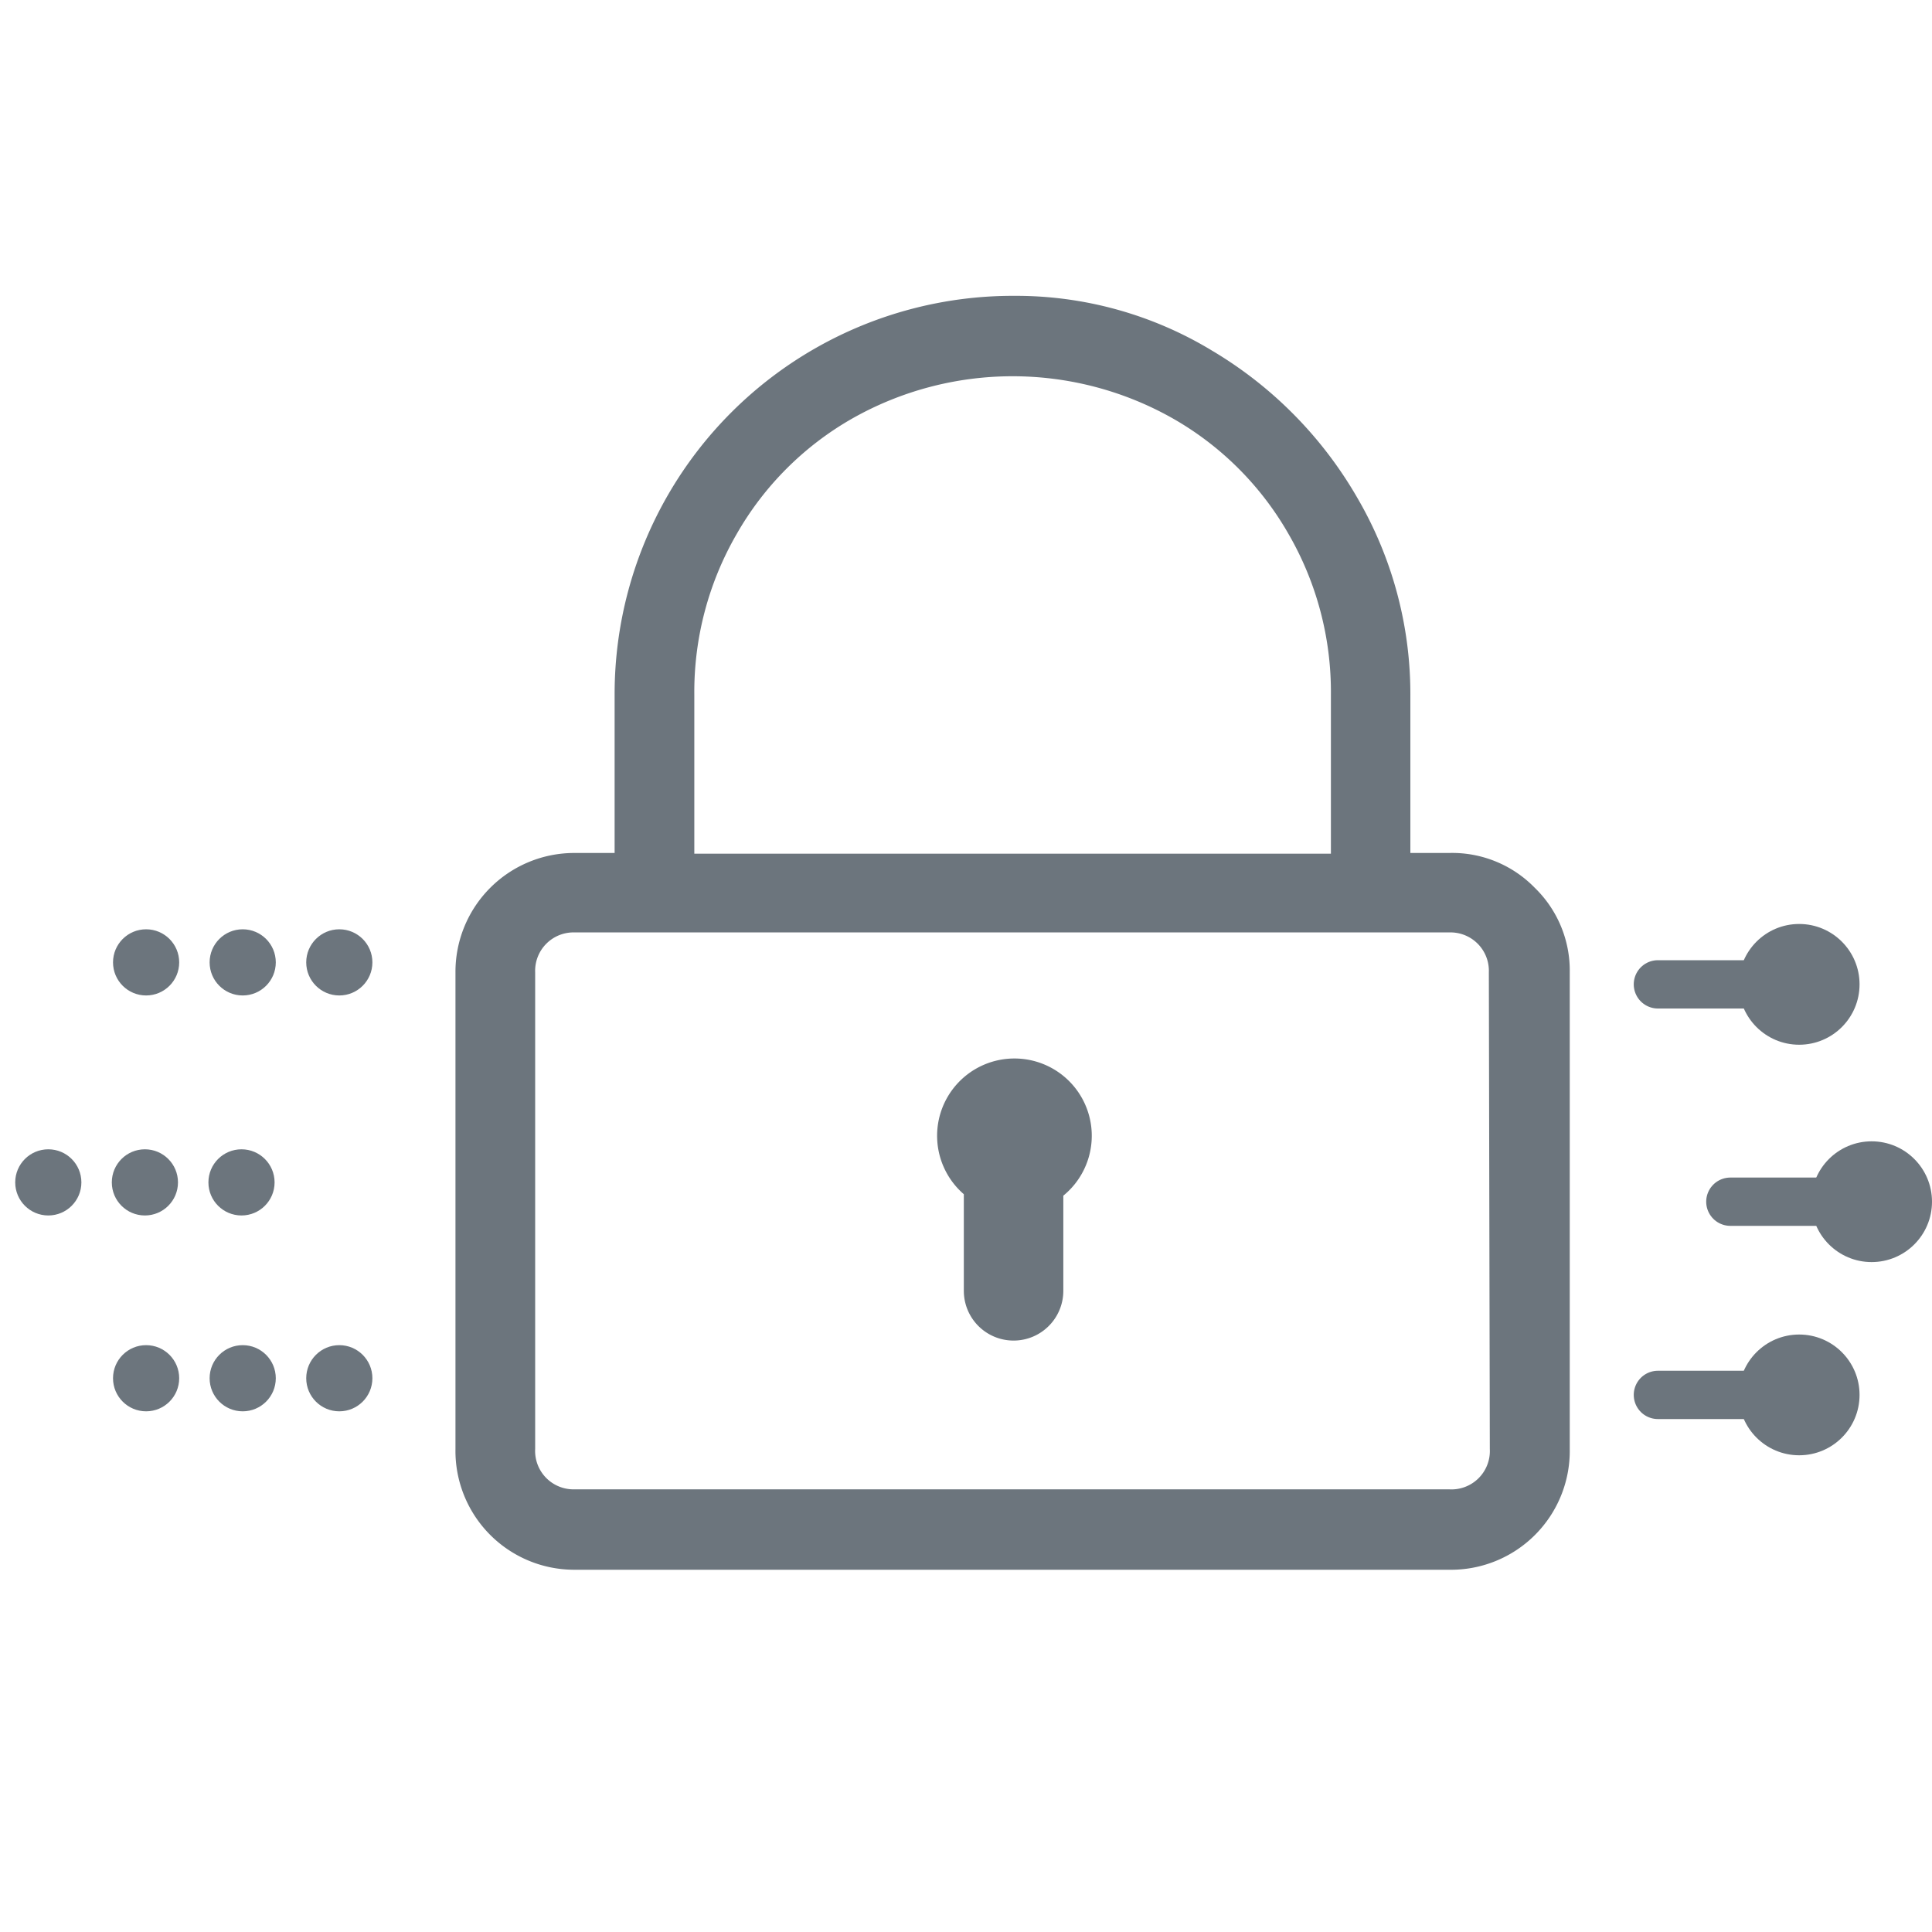 <svg id="outline" xmlns="http://www.w3.org/2000/svg" viewBox="0 0 80 80"><defs><style>.cls-1,.cls-2{fill:#6c757d;}.cls-1{stroke:#6c757d;stroke-linecap:round;stroke-miterlimit:10;stroke-width:2px;}</style></defs><title>securely</title><line class="cls-1" x1="72.31" y1="57.76" x2="68.65" y2="57.76"/><circle class="cls-2" cx="2" cy="48.96" r="1.37"/><circle class="cls-2" cx="6" cy="48.96" r="1.37"/><circle class="cls-2" cx="10" cy="48.96" r="1.37"/><circle class="cls-2" cx="6.05" cy="39.85" r="1.37"/><circle class="cls-2" cx="10.05" cy="39.85" r="1.37"/><circle class="cls-2" cx="14.05" cy="39.85" r="1.37"/><circle class="cls-2" cx="6.05" cy="57.07" r="1.37"/><circle class="cls-2" cx="10.05" cy="57.07" r="1.37"/><circle class="cls-2" cx="14.05" cy="57.07" r="1.37"/><circle class="cls-2" cx="74.5" cy="57.76" r="2.5"/><line class="cls-1" x1="72.31" y1="40.76" x2="68.65" y2="40.76"/><circle class="cls-2" cx="74.5" cy="40.76" r="2.5"/><line class="cls-1" x1="75.31" y1="49.76" x2="71.65" y2="49.76"/><circle class="cls-2" cx="77.5" cy="49.76" r="2.5"/><path class="cls-2" d="M63.55,36.76A4.77,4.77,0,0,0,60,35.32H58.4V28.83a16.12,16.12,0,0,0-2.21-8.24,16.89,16.89,0,0,0-6-6.07A15.66,15.66,0,0,0,42,12.25,16.49,16.49,0,0,0,25.45,28.73v6.59H23.8a4.92,4.92,0,0,0-4.94,4.94V60A4.92,4.92,0,0,0,23.8,65H60A4.92,4.92,0,0,0,65,60V40.26A4.77,4.77,0,0,0,63.55,36.76Zm-34.8-8a13.06,13.06,0,0,1,1.75-6.64,12.82,12.82,0,0,1,4.79-4.79,13.47,13.47,0,0,1,13.28,0,12.82,12.82,0,0,1,4.79,4.79,13.06,13.06,0,0,1,1.75,6.64v6.59H28.75ZM61.69,60A1.59,1.59,0,0,1,60,61.67H23.8A1.59,1.59,0,0,1,22.16,60V40.26a1.59,1.59,0,0,1,1.65-1.65H60a1.59,1.59,0,0,1,1.65,1.65Z"/><path class="cls-2" d="M42,43.83a3.2,3.2,0,0,0-2.09,5.62v4a2.06,2.06,0,0,0,4.12,0V49.51a3.2,3.2,0,0,0-2-5.68Z"/></svg>